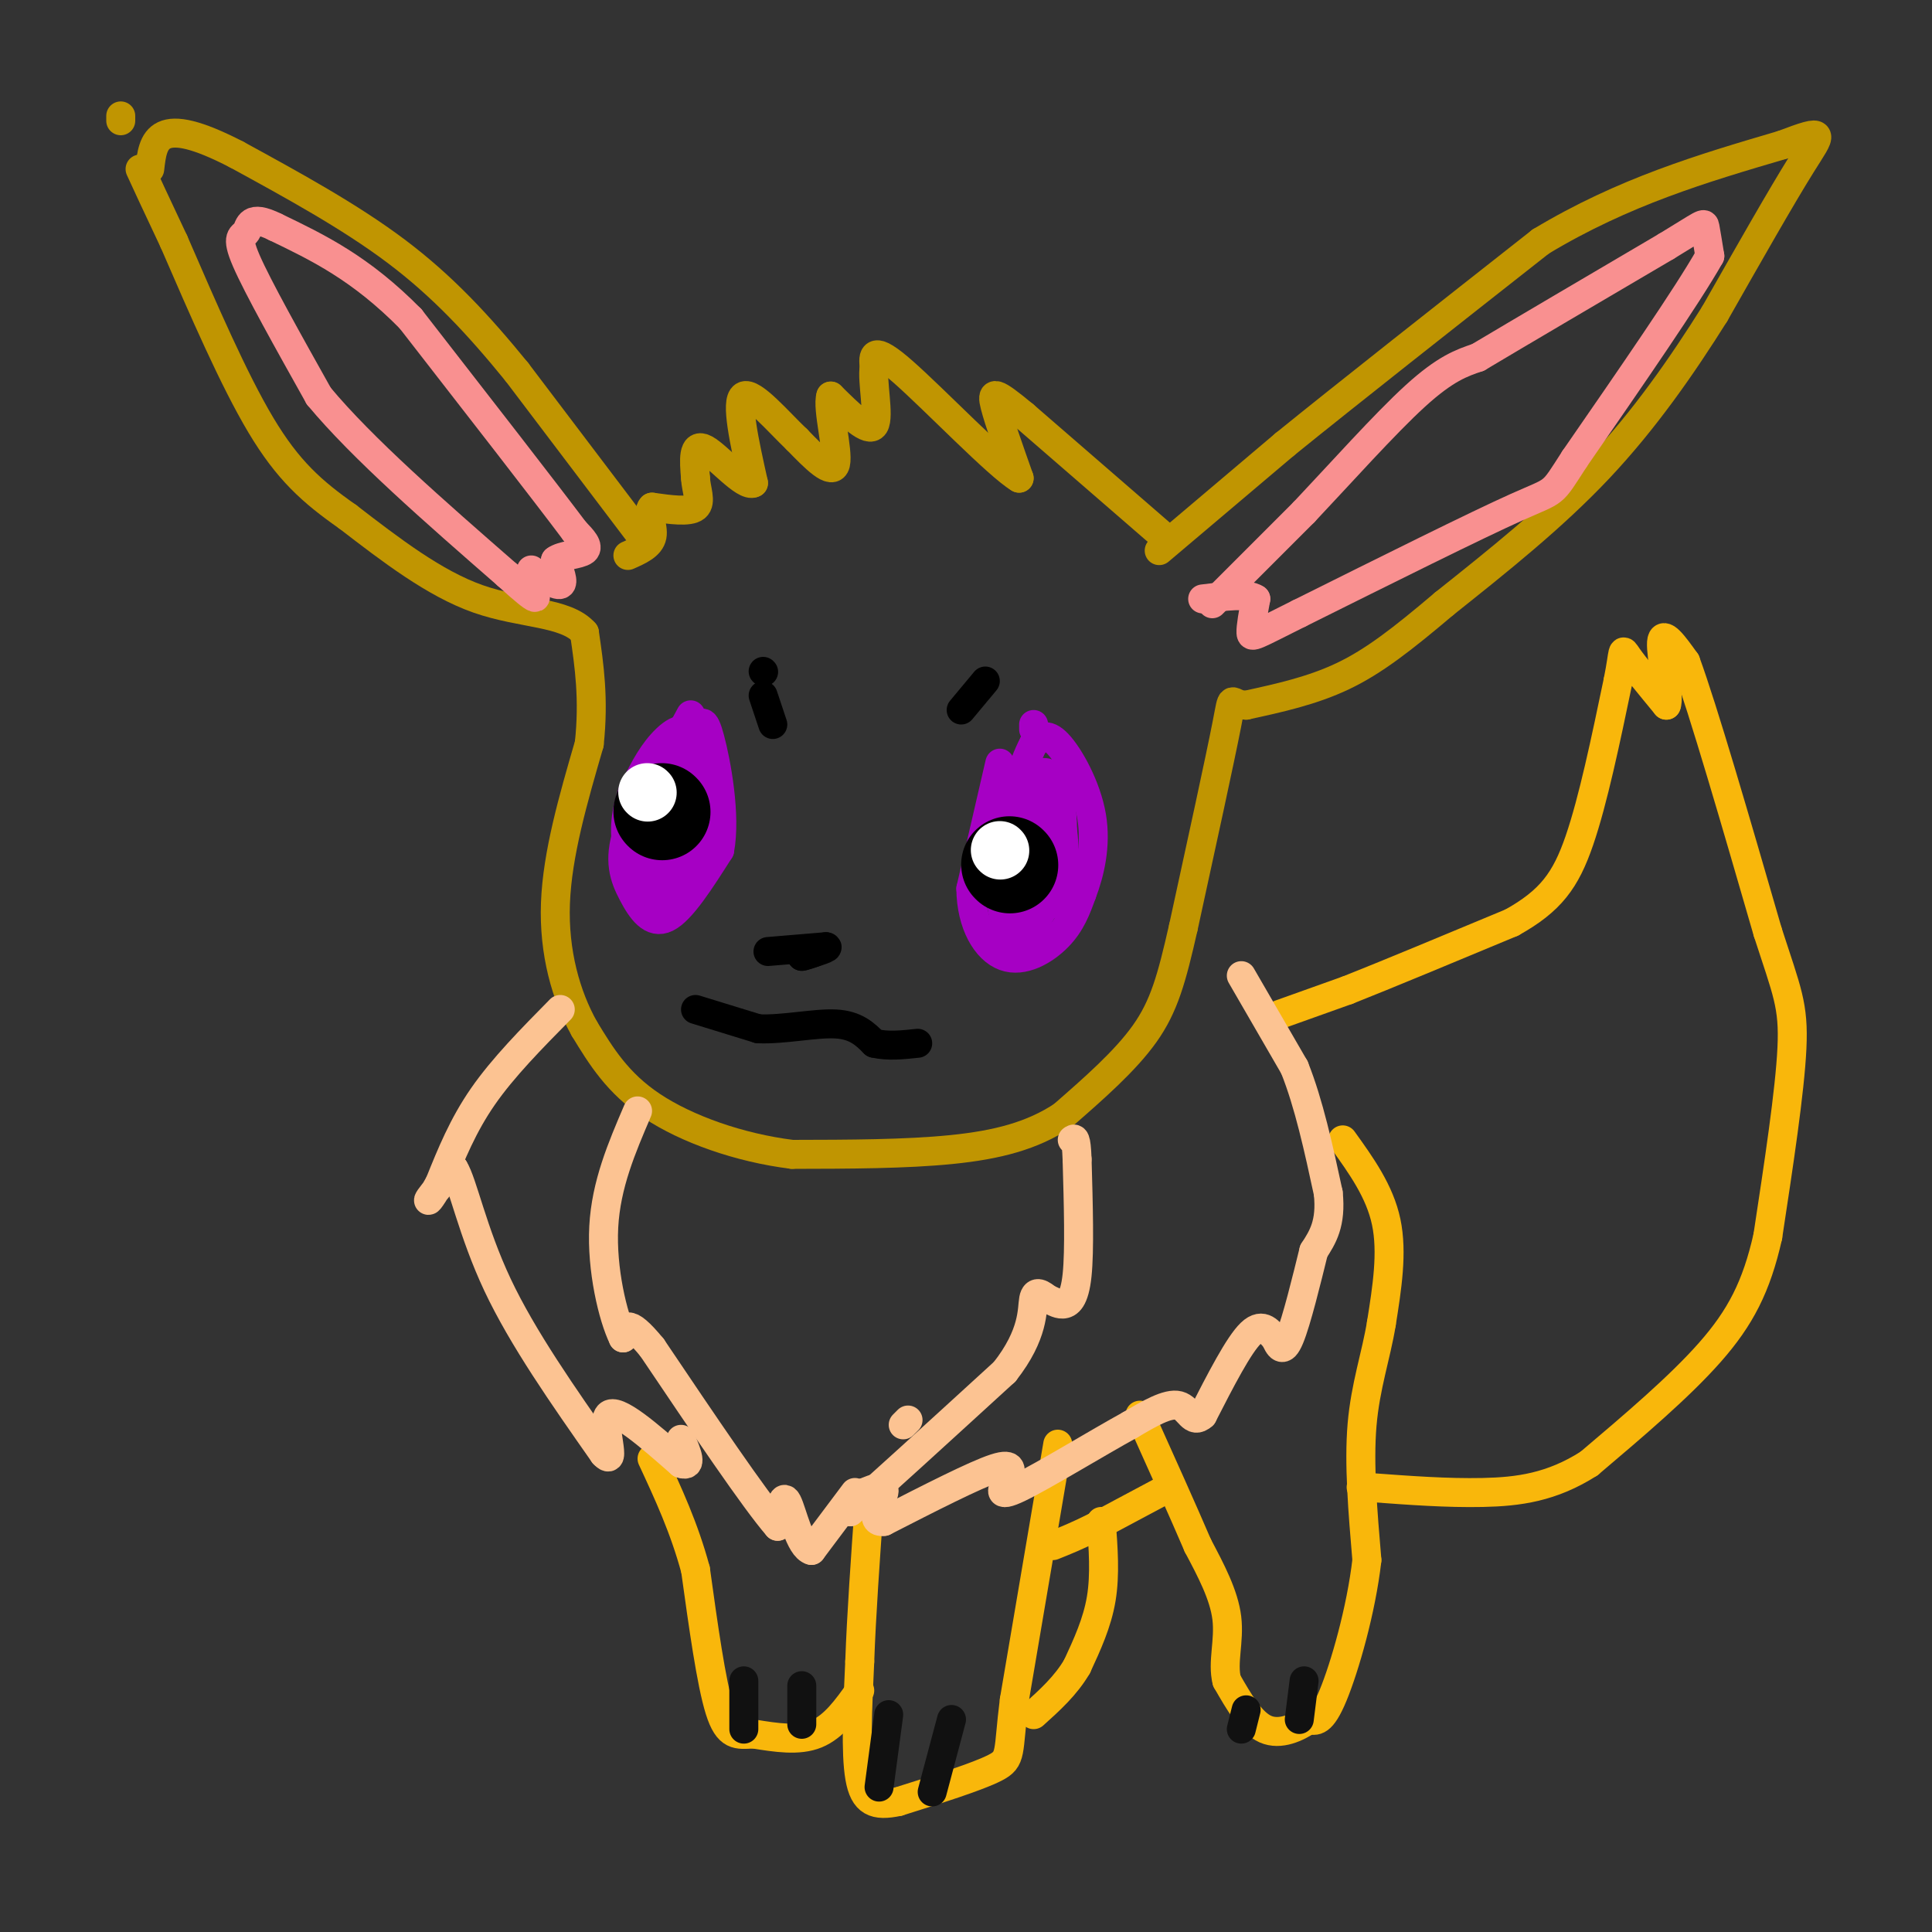 <svg viewBox='0 0 400 400' version='1.1' xmlns='http://www.w3.org/2000/svg' xmlns:xlink='http://www.w3.org/1999/xlink'><rect x="0" y="0" width="400" height="400" fill="#333333" stroke="none"/><g fill='none' stroke='#C09501' stroke-width='6' stroke-linecap='round' stroke-linejoin='round'><path d='M240,114c0.000,0.000 26.000,-22.000 26,-22'/><path d='M266,92c13.167,-10.667 33.083,-26.333 53,-42'/><path d='M319,50c17.167,-10.333 33.583,-15.167 50,-20'/><path d='M369,30c9.467,-3.600 8.133,-2.600 4,4c-4.133,6.600 -11.067,18.800 -18,31'/><path d='M355,65c-6.711,10.689 -14.489,21.911 -24,32c-9.511,10.089 -20.756,19.044 -32,28'/><path d='M299,125c-8.756,7.422 -14.644,11.978 -21,15c-6.356,3.022 -13.178,4.511 -20,6'/><path d='M258,146c-3.600,-0.044 -2.600,-3.156 -4,4c-1.400,7.156 -5.200,24.578 -9,42'/><path d='M245,192c-2.422,10.667 -3.978,16.333 -8,22c-4.022,5.667 -10.511,11.333 -17,17'/><path d='M220,231c-6.289,4.156 -13.511,6.044 -23,7c-9.489,0.956 -21.244,0.978 -33,1'/><path d='M164,239c-10.956,-1.356 -21.844,-5.244 -29,-10c-7.156,-4.756 -10.578,-10.378 -14,-16'/><path d='M121,213c-3.822,-6.800 -6.378,-15.800 -6,-26c0.378,-10.200 3.689,-21.600 7,-33'/><path d='M122,154c1.000,-9.333 0.000,-16.167 -1,-23'/><path d='M121,131c-3.844,-4.378 -12.956,-3.822 -22,-7c-9.044,-3.178 -18.022,-10.089 -27,-17'/><path d='M72,107c-7.400,-5.178 -12.400,-9.622 -18,-19c-5.600,-9.378 -11.800,-23.689 -18,-38'/><path d='M36,50c-4.167,-8.833 -5.583,-11.917 -7,-15'/><path d='M25,25c0.000,0.000 0.000,-1.000 0,-1'/><path d='M132,110c0.000,0.000 -25.000,-33.000 -25,-33'/><path d='M107,77c-7.978,-9.800 -15.422,-17.800 -25,-25c-9.578,-7.200 -21.289,-13.600 -33,-20'/><path d='M49,32c-8.333,-4.311 -12.667,-5.089 -15,-4c-2.333,1.089 -2.667,4.044 -3,7'/><path d='M242,112c0.000,0.000 -30.000,-26.000 -30,-26'/><path d='M212,86c-6.222,-5.156 -6.778,-5.044 -6,-2c0.778,3.044 2.889,9.022 5,15'/><path d='M211,99c-4.289,-2.511 -17.511,-16.289 -24,-22c-6.489,-5.711 -6.244,-3.356 -6,-1'/><path d='M181,76c-0.533,2.778 1.133,10.222 0,12c-1.133,1.778 -5.067,-2.111 -9,-6'/><path d='M172,82c-0.822,2.400 1.622,11.400 1,14c-0.622,2.600 -4.311,-1.200 -8,-5'/><path d='M165,91c-3.778,-3.578 -9.222,-10.022 -11,-9c-1.778,1.022 0.111,9.511 2,18'/><path d='M156,100c-1.822,0.978 -7.378,-5.578 -10,-7c-2.622,-1.422 -2.311,2.289 -2,6'/><path d='M144,99c0.089,2.267 1.311,4.933 0,6c-1.311,1.067 -5.156,0.533 -9,0'/><path d='M135,105c-1.178,1.156 0.378,4.044 0,6c-0.378,1.956 -2.689,2.978 -5,4'/></g>
<g fill='none' stroke='#F9B70B' stroke-width='6' stroke-linecap='round' stroke-linejoin='round'><path d='M265,210c0.000,0.000 14.000,-5.000 14,-5'/><path d='M279,205c8.000,-3.167 21.000,-8.583 34,-14'/><path d='M313,191c8.044,-4.489 11.156,-8.711 14,-17c2.844,-8.289 5.422,-20.644 8,-33'/><path d='M335,141c1.333,-6.689 0.667,-6.911 2,-5c1.333,1.911 4.667,5.956 8,10'/><path d='M345,146c0.800,-1.511 -1.200,-10.289 -1,-13c0.200,-2.711 2.600,0.644 5,4'/><path d='M349,137c3.667,10.000 10.333,33.000 17,56'/><path d='M366,193c3.978,12.311 5.422,15.089 5,24c-0.422,8.911 -2.711,23.956 -5,39'/><path d='M366,256c-2.333,10.378 -5.667,16.822 -12,24c-6.333,7.178 -15.667,15.089 -25,23'/><path d='M329,303c-7.756,4.956 -14.644,5.844 -22,6c-7.356,0.156 -15.178,-0.422 -23,-1'/><path d='M284,308c-3.833,-0.167 -1.917,-0.083 0,0'/><path d='M278,236c3.833,5.333 7.667,10.667 9,17c1.333,6.333 0.167,13.667 -1,21'/><path d='M286,274c-1.089,6.689 -3.311,12.911 -4,21c-0.689,8.089 0.156,18.044 1,28'/><path d='M283,323c-1.178,10.356 -4.622,22.244 -7,28c-2.378,5.756 -3.689,5.378 -5,5'/><path d='M271,356c-2.422,1.667 -5.978,3.333 -9,2c-3.022,-1.333 -5.511,-5.667 -8,-10'/><path d='M254,348c-0.978,-3.778 0.578,-8.222 0,-13c-0.578,-4.778 -3.289,-9.889 -6,-15'/><path d='M248,320c-3.000,-7.000 -7.500,-17.000 -12,-27'/><path d='M242,308c0.000,0.000 -15.000,8.000 -15,8'/><path d='M227,316c-4.000,2.000 -6.500,3.000 -9,4'/><path d='M228,315c0.417,5.500 0.833,11.000 0,16c-0.833,5.000 -2.917,9.500 -5,14'/><path d='M223,345c-2.333,4.000 -5.667,7.000 -9,10'/><path d='M219,299c0.000,0.000 -9.000,53.000 -9,53'/><path d='M210,352c-1.400,11.044 -0.400,12.156 -4,14c-3.600,1.844 -11.800,4.422 -20,7'/><path d='M186,373c-4.889,1.044 -7.111,0.156 -8,-5c-0.889,-5.156 -0.444,-14.578 0,-24'/><path d='M178,344c0.333,-9.500 1.167,-21.250 2,-33'/><path d='M178,350c-2.667,3.750 -5.333,7.500 -9,9c-3.667,1.500 -8.333,0.750 -13,0'/><path d='M156,359c-3.356,0.178 -5.244,0.622 -7,-5c-1.756,-5.622 -3.378,-17.311 -5,-29'/><path d='M144,325c-2.333,-8.667 -5.667,-15.833 -9,-23'/></g>
<g fill='none' stroke='#111111' stroke-width='6' stroke-linecap='round' stroke-linejoin='round'><path d='M184,355c0.000,0.000 -2.000,15.000 -2,15'/><path d='M197,356c0.000,0.000 -4.000,15.000 -4,15'/><path d='M154,348c0.000,0.000 0.000,10.000 0,10'/><path d='M166,349c0.000,0.000 0.000,8.000 0,8'/><path d='M258,354c0.000,0.000 -1.000,4.000 -1,4'/><path d='M270,348c0.000,0.000 -1.000,8.000 -1,8'/></g>
<g fill='none' stroke='#FCC392' stroke-width='6' stroke-linecap='round' stroke-linejoin='round'><path d='M257,202c0.000,0.000 11.000,19.000 11,19'/><path d='M268,221c3.000,7.500 5.000,16.750 7,26'/><path d='M275,247c0.667,6.333 -1.167,9.167 -3,12'/><path d='M272,259c-1.444,5.867 -3.556,14.533 -5,18c-1.444,3.467 -2.222,1.733 -3,0'/><path d='M264,277c-1.133,-0.978 -2.467,-3.422 -5,-1c-2.533,2.422 -6.267,9.711 -10,17'/><path d='M249,293c-2.222,2.022 -2.778,-1.422 -5,-2c-2.222,-0.578 -6.111,1.711 -10,4'/><path d='M234,295c-6.578,3.600 -18.022,10.600 -23,13c-4.978,2.400 -3.489,0.200 -2,-2'/><path d='M209,306c0.044,-1.244 1.156,-3.356 -3,-2c-4.156,1.356 -13.578,6.178 -23,11'/><path d='M183,315c-3.400,0.378 -0.400,-4.178 0,-6c0.400,-1.822 -1.800,-0.911 -4,0'/><path d='M179,309c-1.167,0.667 -2.083,2.333 -3,4'/><path d='M176,313c4.833,-4.167 18.417,-16.583 32,-29'/><path d='M208,284c6.178,-7.844 5.622,-12.956 6,-15c0.378,-2.044 1.689,-1.022 3,0'/><path d='M217,269c0.964,0.298 1.875,1.042 3,1c1.125,-0.042 2.464,-0.869 3,-6c0.536,-5.131 0.268,-14.565 0,-24'/><path d='M223,240c-0.167,-4.667 -0.583,-4.333 -1,-4'/><path d='M188,294c0.000,0.000 -1.000,1.000 -1,1'/><path d='M177,309c0.000,0.000 -9.000,12.000 -9,12'/><path d='M168,321c-2.422,-0.578 -3.978,-8.022 -5,-10c-1.022,-1.978 -1.511,1.511 -2,5'/><path d='M161,316c-4.667,-5.333 -15.333,-21.167 -26,-37'/><path d='M135,279c-5.333,-6.500 -5.667,-4.250 -6,-2'/><path d='M129,277c-2.133,-4.356 -4.467,-14.244 -4,-23c0.467,-8.756 3.733,-16.378 7,-24'/><path d='M116,209c-5.917,6.000 -11.833,12.000 -16,18c-4.167,6.000 -6.583,12.000 -9,18'/><path d='M91,245c-2.067,3.733 -2.733,4.067 -2,3c0.733,-1.067 2.867,-3.533 5,-6'/><path d='M94,242c1.800,2.844 3.800,12.956 9,24c5.200,11.044 13.600,23.022 22,35'/><path d='M125,301c2.978,3.222 -0.578,-6.222 1,-8c1.578,-1.778 8.289,4.111 15,10'/><path d='M141,303c2.500,0.833 1.250,-2.083 0,-5'/></g>
<g fill='none' stroke='#000000' stroke-width='6' stroke-linecap='round' stroke-linejoin='round'><path d='M144,209c0.000,0.000 13.000,4.000 13,4'/><path d='M157,213c5.222,0.222 11.778,-1.222 16,-1c4.222,0.222 6.111,2.111 8,4'/><path d='M181,216c2.833,0.667 5.917,0.333 9,0'/><path d='M204,141c0.000,0.000 -5.000,6.000 -5,6'/><path d='M158,139c0.000,0.000 0.100,0.100 0.1,0.1'/><path d='M158,144c0.000,0.000 2.000,6.000 2,6'/><path d='M159,197c0.000,0.000 12.000,-1.000 12,-1'/><path d='M171,196c1.167,0.167 -1.917,1.083 -5,2'/><path d='M166,198c0.022,0.089 2.578,-0.689 3,-1c0.422,-0.311 -1.289,-0.156 -3,0'/><path d='M166,197c-0.667,0.000 -0.833,0.000 -1,0'/></g>
<g fill='none' stroke='#A600C4' stroke-width='6' stroke-linecap='round' stroke-linejoin='round'><path d='M214,150c0.000,0.000 0.000,1.000 0,1'/><path d='M207,158c0.000,0.000 -6.000,26.000 -6,26'/><path d='M201,184c0.060,7.321 3.208,12.625 7,14c3.792,1.375 8.226,-1.179 11,-4c2.774,-2.821 3.887,-5.911 5,-9'/><path d='M224,185c1.583,-4.119 3.042,-9.917 2,-16c-1.042,-6.083 -4.583,-12.452 -7,-15c-2.417,-2.548 -3.708,-1.274 -5,0'/><path d='M214,154c-2.244,4.044 -5.356,14.156 -6,21c-0.644,6.844 1.178,10.422 3,14'/><path d='M211,189c1.726,0.381 4.542,-5.667 5,-12c0.458,-6.333 -1.440,-12.952 -3,-13c-1.560,-0.048 -2.780,6.476 -4,13'/><path d='M209,177c-0.625,3.619 -0.188,6.166 1,8c1.188,1.834 3.128,2.955 5,2c1.872,-0.955 3.678,-3.987 4,-8c0.322,-4.013 -0.839,-9.006 -2,-14'/><path d='M217,165c-1.349,-3.027 -3.722,-3.595 -5,-3c-1.278,0.595 -1.459,2.352 -2,7c-0.541,4.648 -1.440,12.185 -1,16c0.440,3.815 2.220,3.907 4,4'/><path d='M213,189c1.614,0.038 3.649,-1.866 5,-5c1.351,-3.134 2.018,-7.498 2,-12c-0.018,-4.502 -0.719,-9.144 -2,-11c-1.281,-1.856 -3.140,-0.928 -5,0'/><path d='M213,161c-1.829,2.029 -3.903,7.100 -5,13c-1.097,5.900 -1.219,12.627 0,16c1.219,3.373 3.777,3.392 6,1c2.223,-2.392 4.112,-7.196 6,-12'/><path d='M220,179c0.774,-4.833 -0.292,-10.917 -2,-12c-1.708,-1.083 -4.060,2.833 -5,7c-0.940,4.167 -0.470,8.583 0,13'/><path d='M213,187c1.357,2.131 4.750,0.958 6,-2c1.250,-2.958 0.357,-7.702 -1,-8c-1.357,-0.298 -3.179,3.851 -5,8'/><path d='M213,185c-0.833,2.333 -0.417,4.167 0,6'/><path d='M143,148c0.000,0.000 -13.000,24.000 -13,24'/><path d='M130,172c-2.071,6.190 -0.750,9.667 1,13c1.750,3.333 3.929,6.524 7,5c3.071,-1.524 7.036,-7.762 11,-14'/><path d='M149,176c1.364,-7.206 -0.727,-18.220 -2,-23c-1.273,-4.780 -1.727,-3.325 -3,-2c-1.273,1.325 -3.364,2.522 -5,5c-1.636,2.478 -2.818,6.239 -4,10'/><path d='M135,166c0.071,5.690 2.250,14.917 4,18c1.750,3.083 3.071,0.024 4,-5c0.929,-5.024 1.464,-12.012 2,-19'/><path d='M145,160c-0.881,-2.440 -4.083,0.958 -6,7c-1.917,6.042 -2.548,14.726 -2,15c0.548,0.274 2.274,-7.863 4,-16'/><path d='M141,166c0.356,-4.311 -0.756,-7.089 -2,-5c-1.244,2.089 -2.622,9.044 -4,16'/><path d='M135,177c1.190,-2.321 6.167,-16.125 7,-22c0.833,-5.875 -2.476,-3.821 -5,-1c-2.524,2.821 -4.262,6.411 -6,10'/><path d='M131,164c-1.422,3.778 -1.978,8.222 -1,12c0.978,3.778 3.489,6.889 6,10'/></g>
<g fill='none' stroke='#000000' stroke-width='20' stroke-linecap='round' stroke-linejoin='round'><path d='M137,168c0.000,0.000 0.100,0.100 0.1,0.1'/><path d='M209,179c0.000,0.000 0.100,0.100 0.1,0.1'/></g>
<g fill='none' stroke='#FFFFFF' stroke-width='12' stroke-linecap='round' stroke-linejoin='round'><path d='M207,176c0.000,0.000 0.100,0.100 0.1,0.1'/><path d='M134,164c0.000,0.000 0.100,0.100 0.1,0.1'/></g>
<g fill='none' stroke='#F99090' stroke-width='6' stroke-linecap='round' stroke-linejoin='round'><path d='M251,125c0.000,0.000 19.000,-19.000 19,-19'/><path d='M270,106c7.489,-7.933 16.711,-18.267 23,-24c6.289,-5.733 9.644,-6.867 13,-8'/><path d='M306,74c8.667,-5.167 23.833,-14.083 39,-23'/><path d='M345,51c7.800,-4.733 7.800,-5.067 8,-4c0.200,1.067 0.600,3.533 1,6'/><path d='M354,53c-4.500,8.000 -16.250,25.000 -28,42'/><path d='M326,95c-5.022,7.778 -3.578,6.222 -12,10c-8.422,3.778 -26.711,12.889 -45,22'/><path d='M269,127c-9.267,4.622 -9.933,5.178 -10,4c-0.067,-1.178 0.467,-4.089 1,-7'/><path d='M260,124c-1.667,-1.167 -6.333,-0.583 -11,0'/><path d='M110,118c2.583,1.667 5.167,3.333 6,3c0.833,-0.333 -0.083,-2.667 -1,-5'/><path d='M115,116c1.267,-1.044 4.933,-1.156 6,-2c1.067,-0.844 -0.467,-2.422 -2,-4'/><path d='M119,110c-6.000,-8.000 -20.000,-26.000 -34,-44'/><path d='M85,66c-10.333,-10.500 -19.167,-14.750 -28,-19'/><path d='M57,47c-5.512,-2.738 -5.292,-0.083 -6,1c-0.708,1.083 -2.345,0.595 0,6c2.345,5.405 8.673,16.702 15,28'/><path d='M66,82c9.000,10.833 24.000,23.917 39,37'/><path d='M105,119c7.333,6.667 6.167,4.833 5,3'/></g>
</svg>